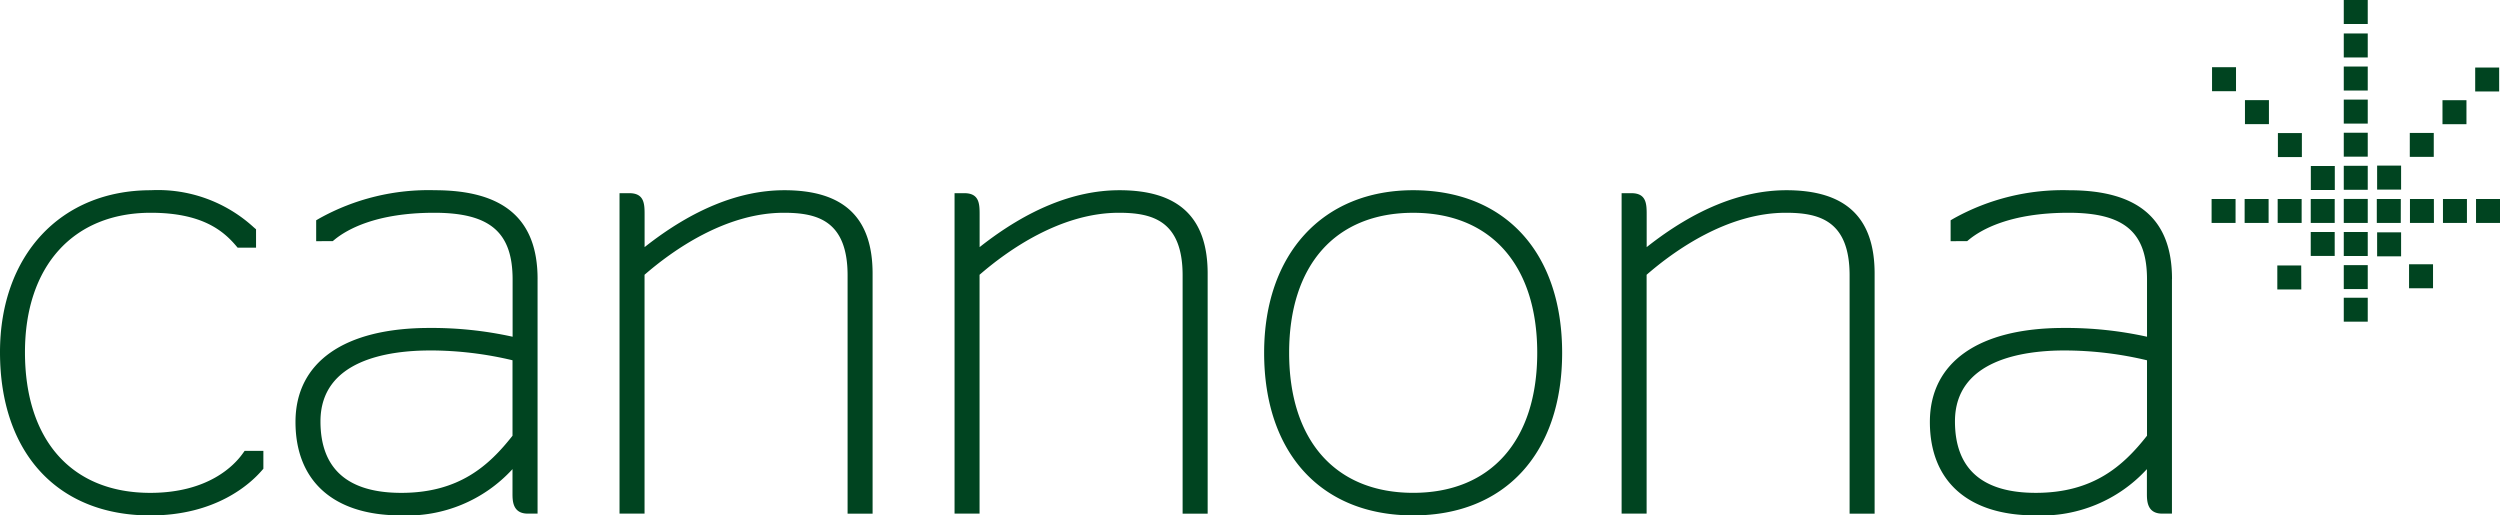 <svg id="cannona" xmlns="http://www.w3.org/2000/svg" xmlns:xlink="http://www.w3.org/1999/xlink" width="203.551" height="41.963" viewBox="0 0 203.551 41.963">
  <defs>
    <clipPath id="clip-path">
      <rect id="Rectangle_3" data-name="Rectangle 3" width="203.551" height="41.963" fill="#004420"/>
    </clipPath>
  </defs>
  <g id="Group_1" data-name="Group 1" transform="translate(0 0)" clip-path="url(#clip-path)">
    <path id="Path_1" data-name="Path 1" d="M19.917,28.548h1.527V30l-.131.15c-.954,1.1-3.747,3.654-9.081,3.654C4.686,33.8,0,28.708,0,20.514c0-7.888,4.934-13.19,12.28-13.19a11.554,11.554,0,0,1,8.381,3.022l.186.159V12h-1.5l-.163-.192c-1.057-1.231-2.8-2.648-6.907-2.648-6.319,0-10.244,4.352-10.244,11.354,0,7.171,3.811,11.451,10.2,11.451,4.722,0,6.833-2.231,7.52-3.189Zm23.852-14V33.655h-.8c-1.241,0-1.241-1.066-1.241-1.639V30.032a11.635,11.635,0,0,1-9.1,3.768c-5.445,0-8.569-2.772-8.569-7.609,0-4.864,3.969-7.653,10.9-7.653a30.475,30.475,0,0,1,6.778.715V14.595c0-3.859-1.848-5.435-6.382-5.435-4.743,0-7.118,1.37-8.112,2.185l-.154.127H25.743v-1.7l.264-.154A18.273,18.273,0,0,1,35.4,7.324c5.632,0,8.37,2.362,8.37,7.222M35,20.372c-3.327,0-8.907.751-8.907,5.773,0,3.862,2.214,5.82,6.581,5.82,4.7,0,7.142-2.218,9.055-4.652V21.169a29.046,29.046,0,0,0-6.729-.8M63.865,7.324c-3.667,0-7.49,1.559-11.382,4.633V9.35c0-.878,0-1.785-1.241-1.785h-.8v26.09h2.037V14.208C54.736,12.249,59.05,9.16,63.817,9.16c2.7,0,5.194.618,5.194,5.1v19.4h2.036V14.114c0-4.57-2.349-6.79-7.182-6.79m27.28,0c-3.669,0-7.493,1.559-11.384,4.633V9.35c0-.878,0-1.785-1.241-1.785h-.8v26.09h2.036V14.208C82.016,12.249,86.33,9.16,91.095,9.16c2.7,0,5.194.618,5.194,5.1v19.4h2.039V14.114c0-4.57-2.349-6.79-7.182-6.79m36.044,13.238c0,8.165-4.648,13.238-12.132,13.238s-12.132-5.073-12.132-13.238c0-8.042,4.762-13.238,12.132-13.238,7.484,0,12.132,5.073,12.132,13.238m-22.228,0c0,7.139,3.773,11.4,10.1,11.4s10.1-4.263,10.1-11.4-3.775-11.4-10.1-11.4-10.1,4.263-10.1,11.4M145.455,7.324c-3.667,0-7.493,1.559-11.382,4.633V9.35c0-.878,0-1.785-1.241-1.785h-.8v26.09h2.036V14.208c2.252-1.958,6.566-5.048,11.333-5.048,2.7,0,5.194.618,5.194,5.1v19.4h2.037V14.114c0-4.57-2.349-6.79-7.182-6.79m31.391,7.222V33.655h-.8c-1.239,0-1.239-1.066-1.239-1.639V30.032A11.64,11.64,0,0,1,165.7,33.8c-5.445,0-8.569-2.772-8.569-7.609,0-4.864,3.971-7.653,10.9-7.653a30.481,30.481,0,0,1,6.78.715V14.595c0-3.859-1.848-5.435-6.384-5.435-4.741,0-7.116,1.37-8.11,2.185l-.154.127H158.82v-1.7l.264-.154a18.273,18.273,0,0,1,9.392-2.292c5.634,0,8.37,2.362,8.37,7.222m-2.036,6.623a29.032,29.032,0,0,0-6.729-.8c-3.329,0-8.907.751-8.907,5.773,0,3.862,2.214,5.82,6.581,5.82,4.7,0,7.142-2.218,9.055-4.652Z" transform="translate(0 8.164)" fill="#004420"/>
    <path id="Path_2" data-name="Path 2" d="M97.863,21.585H95.911v1.952h1.952Zm0,2.656H95.911v1.952h1.952Zm0-5.35H95.911v1.952h1.952Zm0-2.692H95.911v1.952h1.952Zm-2.682-2.681H93.229v1.952h1.952ZM92.5,10.836H90.548v1.952H92.5ZM89.818,8.154H87.866v1.952h1.952ZM87.137,5.473H85.185V7.425h1.952Zm13.441,8.011H98.626v1.952h1.952Zm2.66-2.662h-1.952v1.952h1.952ZM105.9,8.159h-1.952v1.952H105.9ZM108.563,5.5h-1.952V7.448h1.952Zm-7.985,13.418H98.626v1.952h1.952Zm2.6,2.6h-1.952v1.952h1.952Zm-8.006-2.629H93.221v1.952h1.952Zm-2.726,2.726H90.5v1.952h1.952ZM95.173,16.2H93.221v1.952h1.952Zm-2.692,0H90.529v1.952h1.952Zm-2.69,0H87.839v1.952h1.952Zm-2.69,0H85.149v1.952H87.1Zm13.454,0H98.6v1.952h1.952Zm2.692,0H101.3v1.952h1.952Zm2.692,0h-1.952v1.952h1.952Zm2.692,0h-1.952v1.952h1.952ZM97.863,13.5H95.911v1.952h1.952Zm0-2.694H95.911v1.952h1.952Zm0-2.694H95.911v1.952h1.952Zm0-2.694H95.911V7.374h1.952Zm0-2.694H95.911V4.68h1.952Zm0-2.728H95.911V1.952h1.952Z" transform="translate(94.92 0)" fill="#004420"/>
  </g>
</svg>
